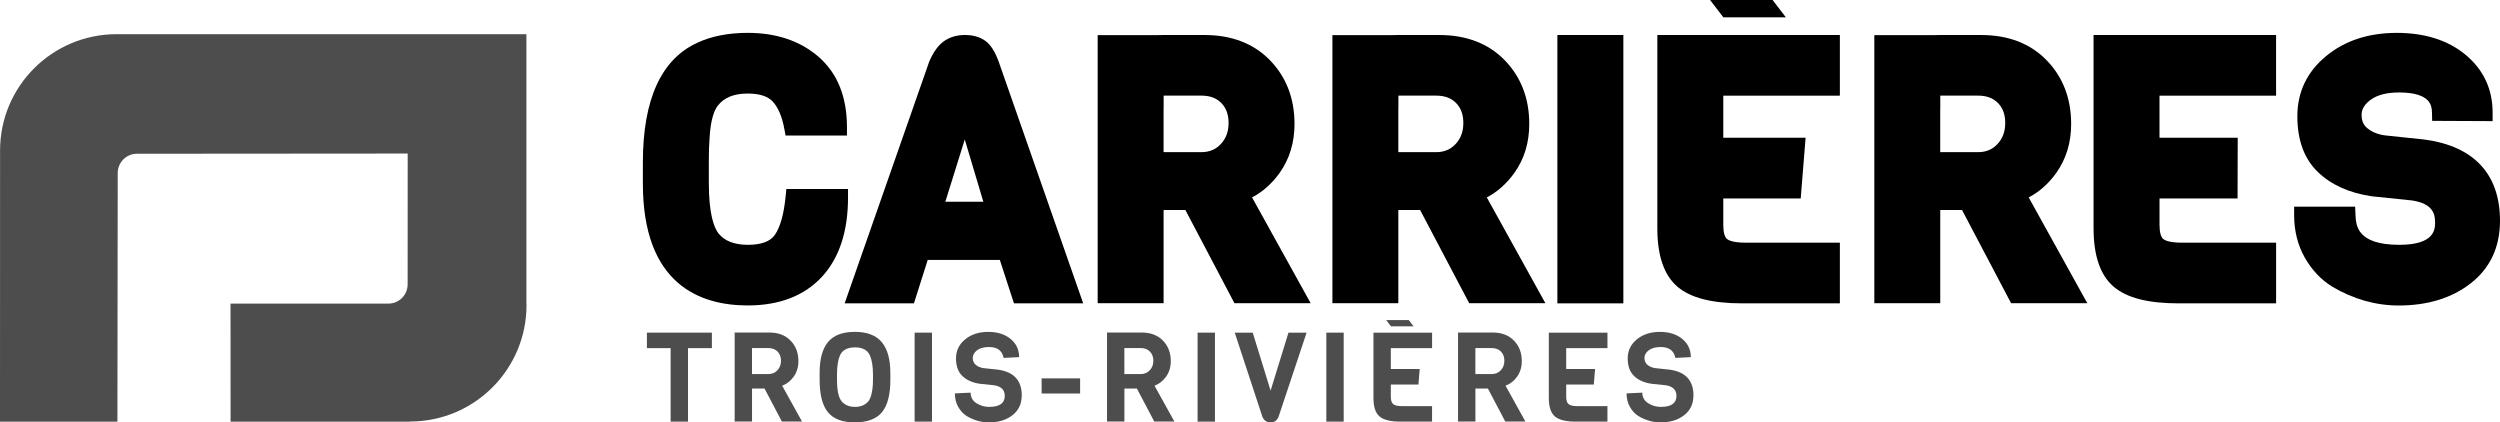 <?xml version="1.0" encoding="UTF-8"?> <svg xmlns="http://www.w3.org/2000/svg" id="Layer_2" data-name="Layer 2" width="1093.68" height="184.78" viewBox="0 0 1093.68 184.78"><g id="Layer_1-2" data-name="Layer 1"><g><path d="m370.98,82.68h-26.97l-.33,3.33c-.76,7.68-2.34,13.31-4.7,16.74-1.99,2.89-5.96,4.35-11.8,4.35s-10.25-1.66-12.9-5.04c-1.91-2.51-4.19-8.37-4.19-22.02v-9.58c0-4.11.1-7.39.31-9.85.46-8.62,2.19-12.54,3.56-14.32,2.79-3.61,7.09-5.37,13.15-5.37,5.09,0,8.75,1.17,10.9,3.46,2.39,2.56,4.1,6.56,5.1,11.91l.56,3.01h26.85v-3.69c0-13.21-4.14-23.53-12.31-30.67-8.03-7.01-18.49-10.57-31.09-10.57-8.55,0-15.99,1.47-22.09,4.35-15.79,7.22-23.79,24.83-23.79,52.34v9.27c0,44.05,24.95,53.29,45.88,53.29,13.78,0,24.67-4.19,32.37-12.45,7.63-8.19,11.5-19.9,11.5-34.81v-3.69h-.01Z" style="stroke-width: 0px;"></path><path d="m430.18,88.25h-16.62l8.5-27.24,8.12,27.24Zm.86-70.38c-2.33-1.7-5.33-2.56-8.89-2.56s-6.62.9-9.15,2.68c-2.49,1.75-4.6,4.62-6.43,8.79l-37.06,105.93h30.31l6.03-19.01h31.55l6.18,19.01h30.29l-36.96-105.7c-1.61-4.46-3.53-7.45-5.86-9.15" style="stroke-width: 0px;"></path><rect x="681.31" y="15.31" width="28.86" height="117.4" style="stroke-width: 0px;"></rect><path d="m725.04,99.97c0,11.9,2.95,20.46,8.78,25.44,5.74,4.91,15.04,7.3,28.44,7.3h42.63v-26.54h-41.09c-5.76,0-7.71-1.12-8.29-1.61-1.04-.88-1.62-3.06-1.62-6.14v-11.61h33.87l2.14-26.54h-36.01v-18.43h51V15.3h-79.85v84.66h0Z" style="stroke-width: 0px;"></path><path d="m915.88,99.97c0,11.9,2.95,20.46,8.78,25.44,5.74,4.91,15.04,7.3,28.44,7.3h42.63v-26.54h-41.09c-5.76,0-7.71-1.12-8.29-1.61-1.04-.88-1.62-3.06-1.62-6.14v-11.61h34.14l.07-26.54h-34.22v-18.43h51V15.3h-79.85v84.66h.01Z" style="stroke-width: 0px;"></path><path d="m1060.89,61.07l-17.51-1.84c-3.15-.43-5.68-1.45-7.74-3.14-1.71-1.4-2.51-3.25-2.51-5.8,0-1.56.4-3.95,3.86-6.56,2.89-2.17,7.11-3.28,12.54-3.28,14.18,0,14.33,6.19,14.39,8.83l.08,3.59,26.45.12v-3.71c0-10.28-3.98-18.79-11.84-25.32-7.66-6.36-17.78-9.58-30.1-9.58s-22.69,3.4-30.85,10.11c-8.38,6.89-12.63,15.75-12.63,26.34s3.03,18.7,9.01,24.45c5.79,5.57,13.64,9.12,23.5,10.59l17.74,1.83c8.87,1.36,10,5.78,10,9.49,0,2.96,0,9.91-15.63,9.91-18.61,0-18.98-8.56-19.19-13.15l-.15-3.53h-26.69v3.68c0,6.9,1.57,13.16,4.66,18.59,3.08,5.42,7.09,9.68,12,12.72,9.29,5.47,19.07,8.24,29.07,8.24,12.63,0,23.22-3.25,31.47-9.66,8.53-6.63,12.86-15.85,12.86-27.41,0-20.3-11.31-32.57-32.82-35.5" style="stroke-width: 0px;"></path><polygon points="748.12 0 753.92 7.58 781.26 7.58 775.46 0 748.12 0" style="stroke-width: 0px;"></polygon><path d="m873.83,63.02h0c-2.22,2.38-5,3.54-8.5,3.54h-16.54v-18.7c0-.35.01-.67.03-.99v-5.04h16.5c3.74,0,6.59,1.05,8.72,3.22,2.15,2.19,3.19,5.05,3.19,8.77s-1.11,6.76-3.41,9.22m25.77,12.54c4.3-6.02,6.48-13.21,6.48-21.37,0-11.13-3.6-20.49-10.69-27.81-7.13-7.35-16.77-11.08-28.66-11.08h-18.22c-.72,0-1.43,0-2.12.04h-26.42v117.27h28.84v-40.76h9.53l21.46,40.76h33.34l-25.63-46.26c4.67-2.45,8.73-6.07,12.11-10.79" style="stroke-width: 0px;"></path><path d="m636.77,63.02h0c-2.22,2.38-5,3.54-8.5,3.54h-16.54v-18.7c0-.35.01-.67.03-.99v-5.04h16.5c3.74,0,6.59,1.05,8.72,3.22,2.15,2.19,3.19,5.05,3.19,8.77s-1.11,6.76-3.41,9.22m25.77,12.54c4.3-6.02,6.48-13.21,6.48-21.37,0-11.13-3.6-20.49-10.69-27.81-7.13-7.35-16.77-11.08-28.67-11.08h-18.22c-.72,0-1.43,0-2.12.04h-26.42v117.27h28.84v-40.76h9.53l21.46,40.76h33.34l-25.63-46.26c4.67-2.45,8.73-6.07,12.1-10.79" style="stroke-width: 0px;"></path><path d="m534.07,63.02h0c-2.22,2.38-5.01,3.54-8.5,3.54h-16.54v-18.7c0-.35.01-.67.03-.99v-5.04h16.5c3.74,0,6.59,1.05,8.72,3.22,2.15,2.19,3.19,5.05,3.19,8.77s-1.11,6.76-3.41,9.22m25.77,12.54c4.3-6.02,6.48-13.21,6.48-21.37,0-11.13-3.6-20.49-10.69-27.81-7.13-7.35-16.77-11.08-28.66-11.08h-18.22c-.72,0-1.43,0-2.12.04h-26.42v117.27h28.84v-40.76h9.53l21.46,40.76h33.34l-25.63-46.26c4.67-2.45,8.73-6.07,12.1-10.79" style="stroke-width: 0px;"></path><polygon points="283 145.52 283 152.3 293.38 152.3 293.38 184.45 300.99 184.45 300.99 152.3 311.43 152.3 311.43 145.52 283 145.52" style="fill: #4d4d4d; stroke-width: 0px;"></polygon><path d="m381.91,165.97v-2.02c0-3.5-.44-6.29-1.31-8.37-1.02-2.41-3.21-3.61-6.56-3.61s-5.6,1.2-6.62,3.61c-.84,1.97-1.26,4.76-1.26,8.37v2.02c0,4.7.66,7.87,1.97,9.51.51.69,1.27,1.28,2.27,1.78,1,.49,2.21.74,3.61.74s2.6-.24,3.58-.71c.99-.47,1.75-1.06,2.3-1.75.54-.69.96-1.6,1.25-2.73.51-1.79.77-4.06.77-6.84m7.6-2.79v2.95c0,6.53-1.23,11.27-3.69,14.22s-6.41,4.43-11.84,4.43-9.36-1.48-11.78-4.43c-2.43-2.95-3.64-7.75-3.64-14.38v-2.85c0-6.05,1.23-10.55,3.69-13.51,2.46-2.95,6.36-4.43,11.7-4.43s9.27,1.49,11.78,4.48c2.51,2.99,3.77,7.49,3.77,13.51" style="fill: #4d4d4d; stroke-width: 0px;"></path><rect x="400.12" y="145.52" width="7.6" height="38.93" style="fill: #4d4d4d; stroke-width: 0px;"></rect><path d="m446.98,172.97c0,3.68-1.35,6.57-4.05,8.67s-6.14,3.14-10.33,3.14c-3.32,0-6.53-.91-9.63-2.73-1.53-.95-2.79-2.29-3.77-4.02-.99-1.73-1.48-3.71-1.48-5.93l6.89-.33c0,1.97.84,3.5,2.52,4.59s3.53,1.64,5.58,1.64c4.56,0,6.84-1.6,6.84-4.81,0-2.62-1.55-4.17-4.65-4.65l-6.34-.66c-3.17-.47-5.69-1.6-7.55-3.39-1.86-1.78-2.79-4.36-2.79-7.71s1.33-6.13,3.99-8.31c2.66-2.19,6.02-3.28,10.09-3.28s7.33,1.03,9.82,3.09c2.48,2.06,3.72,4.71,3.72,7.96l-6.78.33c-.62-3.17-2.75-4.76-6.4-4.76-2.22,0-3.96.48-5.22,1.42-1.26.95-1.89,2.07-1.89,3.36s.46,2.31,1.37,3.06,2.04,1.21,3.39,1.4l6.23.66c6.96.95,10.45,4.7,10.45,11.27" style="fill: #4d4d4d; stroke-width: 0px;"></path><rect x="455.68" y="165.53" width="16.84" height="6.62" style="fill: #4d4d4d; stroke-width: 0px;"></rect><rect x="523.91" y="145.52" width="7.6" height="38.93" style="fill: #4d4d4d; stroke-width: 0px;"></rect><path d="m571.6,145.52l-12.25,36.75c-.66,1.68-1.82,2.51-3.5,2.51s-2.95-.84-3.61-2.51l-12.08-36.75h7.87l7.82,25.37,7.82-25.37h7.93Z" style="fill: #4d4d4d; stroke-width: 0px;"></path><rect x="580.23" y="145.52" width="7.6" height="38.93" style="fill: #4d4d4d; stroke-width: 0px;"></rect><path d="m626.49,184.45h-13.78c-4.37,0-7.45-.76-9.21-2.27-1.77-1.51-2.65-4.18-2.65-8.01v-28.65h25.65v6.78h-18.05v9.13h12.63l-.55,6.78h-12.08v5.41c0,1.53.35,2.59,1.04,3.17.69.58,1.95.87,3.77.87h13.23v6.78h0Z" style="fill: #4d4d4d; stroke-width: 0px;"></path><path d="m703.21,184.45h-13.78c-4.37,0-7.45-.76-9.21-2.27-1.77-1.51-2.65-4.18-2.65-8.01v-28.65h25.65v6.78h-18.05v9.13h12.63l-.55,6.78h-12.08v5.41c0,1.53.35,2.59,1.04,3.17.69.58,1.95.87,3.77.87h13.23v6.78h0Z" style="fill: #4d4d4d; stroke-width: 0px;"></path><path d="m740.83,172.97c0,3.68-1.35,6.57-4.05,8.67s-6.14,3.14-10.33,3.14c-3.32,0-6.53-.91-9.63-2.73-1.53-.95-2.79-2.29-3.77-4.02-.99-1.73-1.48-3.71-1.48-5.93l6.89-.33c0,1.97.84,3.5,2.52,4.59s3.53,1.64,5.58,1.64c4.56,0,6.84-1.6,6.84-4.81,0-2.62-1.55-4.17-4.65-4.65l-6.34-.66c-3.17-.47-5.69-1.6-7.55-3.39-1.86-1.78-2.79-4.36-2.79-7.71s1.33-6.13,3.99-8.31c2.66-2.19,6.02-3.28,10.09-3.28s7.33,1.03,9.82,3.09c2.48,2.06,3.72,4.71,3.72,7.96l-6.78.33c-.62-3.17-2.75-4.76-6.4-4.76-2.22,0-3.96.48-5.22,1.42-1.26.95-1.89,2.07-1.89,3.36s.46,2.31,1.37,3.06,2.04,1.21,3.39,1.4l6.23.66c6.96.95,10.45,4.7,10.45,11.27" style="fill: #4d4d4d; stroke-width: 0px;"></path><polygon points="606.42 140.02 616.3 140.02 618.39 142.76 608.51 142.76 606.42 140.02" style="fill: #4d4d4d; stroke-width: 0px;"></polygon><path d="m340.1,161.98c1.04-1.11,1.56-2.5,1.56-4.16s-.5-3-1.5-4.02-2.34-1.53-4.02-1.53h-7.16v11.37h7.16c1.61,0,2.93-.56,3.97-1.67m10.75,22.45h-8.8l-7.6-14.44h-5.47v14.44h-7.6v-38.95h15.26c3.86.01,6.94,1.19,9.21,3.54,2.28,2.35,3.42,5.33,3.42,8.94,0,2.62-.68,4.89-2.05,6.81-1.37,1.91-3.05,3.23-5.06,3.97l8.7,15.69h-.01Z" style="fill: #4d4d4d; stroke-width: 0px;"></path><path d="m503,161.98c1.04-1.11,1.56-2.5,1.56-4.16s-.5-3-1.5-4.02-2.34-1.53-4.02-1.53h-7.16v11.37h7.16c1.61,0,2.93-.56,3.97-1.67m10.75,22.45h-8.8l-7.6-14.44h-5.47v14.44h-7.6v-38.95h15.26c3.86.01,6.94,1.19,9.21,3.54,2.28,2.35,3.42,5.33,3.42,8.94,0,2.62-.68,4.89-2.05,6.81-1.37,1.91-3.05,3.23-5.06,3.97l8.7,15.69h-.01Z" style="fill: #4d4d4d; stroke-width: 0px;"></path><path d="m656.56,161.98c1.04-1.11,1.56-2.5,1.56-4.16s-.5-3-1.5-4.02-2.34-1.53-4.02-1.53h-7.16v11.37h7.16c1.61,0,2.93-.56,3.97-1.67m10.75,22.45h-8.8l-7.6-14.44h-5.47v14.44h-7.6v-38.95h15.26c3.86.01,6.94,1.19,9.21,3.54,2.28,2.35,3.42,5.33,3.42,8.94,0,2.62-.68,4.89-2.05,6.81-1.37,1.91-3.05,3.23-5.06,3.97l8.7,15.69h-.01Z" style="fill: #4d4d4d; stroke-width: 0px;"></path><path d="m179.51,184.48h-78.64l-.02-51.66h69.05c4.68,0,8.46-3.81,8.43-8.49l.02-57.16-118.43.09c-4.67,0-8.45,3.81-8.42,8.48l-.13,108.74H0l.03-119.45v.81C.02,37.7,22.88,14.95,51.02,14.95h179.27v117.5l.05,1c0,28.14-22.81,50.95-50.95,50.95l.13.08h-.01Z" style="fill: #4d4d4d; stroke-width: 0px;"></path></g></g></svg> 